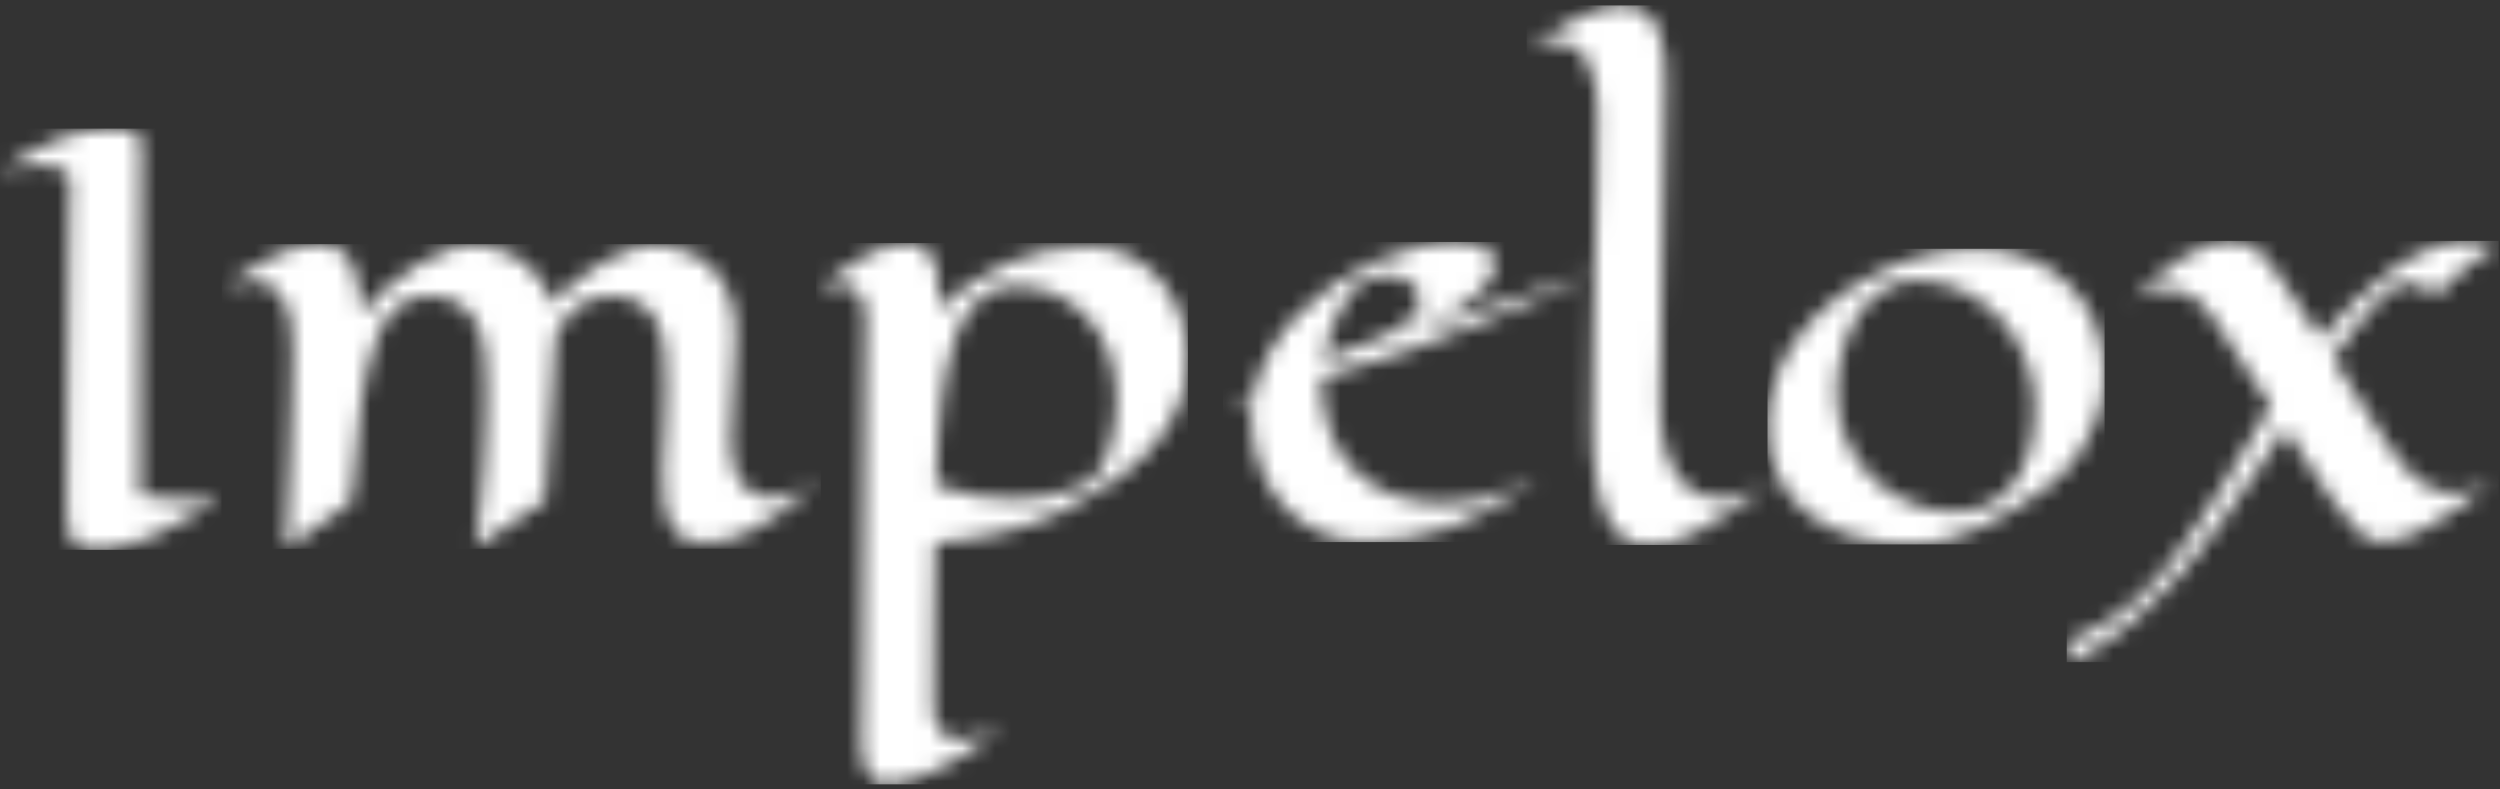 <svg width="152" height="48" viewBox="0 0 152 48" fill="none" xmlns="http://www.w3.org/2000/svg">
<rect x="0" y="0" width="152" height="48" fill="#333333" stroke="none"/>
<mask id="mask0_166_2029" style="mask-type:luminance" maskUnits="userSpaceOnUse" x="0" y="7" width="14" height="27">
<path d="M5.02 8.009C4.44 8.138 3.872 8.318 3.323 8.547C2.754 8.785 2.2 9.059 1.666 9.367C1.119 9.682 0.563 10.027 0 10.403C0.409 10.303 0.831 10.215 1.268 10.138C1.686 10.062 2.11 10.023 2.535 10.022C2.965 10.008 3.393 10.09 3.788 10.262C3.946 10.329 4.078 10.445 4.166 10.592C4.254 10.74 4.293 10.911 4.277 11.082C4.266 11.259 4.255 11.651 4.244 12.258C4.233 12.866 4.222 13.617 4.211 14.512C4.199 15.406 4.188 16.401 4.177 17.494C4.167 18.588 4.156 19.709 4.144 20.857C4.133 22.006 4.122 23.141 4.111 24.262C4.1 25.384 4.092 26.416 4.086 27.361C4.081 28.305 4.075 29.117 4.07 29.796C4.064 30.475 4.061 30.953 4.061 31.23C4.045 31.667 4.101 32.104 4.227 32.523C4.312 32.798 4.487 33.038 4.724 33.202C4.971 33.353 5.256 33.43 5.545 33.426C5.924 33.428 6.303 33.409 6.679 33.367C7.162 33.312 7.637 33.203 8.096 33.044C8.656 32.854 9.204 32.63 9.736 32.373C10.316 32.097 10.921 31.774 11.55 31.403C12.18 31.032 12.82 30.626 13.472 30.185C13.329 30.218 13.157 30.251 12.959 30.285C12.782 30.307 12.569 30.329 12.321 30.351C12.073 30.373 11.788 30.384 11.467 30.384C11.081 30.384 10.642 30.365 10.15 30.326C9.602 30.279 9.057 30.199 8.518 30.086C8.518 27.557 8.521 25.309 8.526 23.343C8.532 21.377 8.537 19.651 8.543 18.165C8.548 16.68 8.554 15.412 8.559 14.362C8.565 13.313 8.568 12.434 8.567 11.728C8.579 10.071 8.584 9.027 8.584 8.597C8.587 8.461 8.536 8.331 8.443 8.233C8.336 8.125 8.206 8.043 8.062 7.992C7.88 7.926 7.691 7.882 7.499 7.86C7.271 7.832 7.042 7.818 6.812 7.819C6.21 7.818 5.61 7.882 5.022 8.01" fill="white"/>
</mask>
<g mask="url(#mask0_166_2029)">
<path d="M13.47 7.818H0V33.43H13.47V7.818Z" fill="white"/>
</g>
<mask id="mask1_166_2029" style="mask-type:luminance" maskUnits="userSpaceOnUse" x="13" y="14" width="37" height="20">
<path d="M17.8 15.099C17.284 15.277 16.782 15.495 16.301 15.754C15.799 16.022 15.312 16.318 14.843 16.64C14.368 16.966 13.915 17.284 13.484 17.593C13.798 17.449 14.122 17.33 14.454 17.237C14.738 17.157 15.03 17.115 15.324 17.113C15.72 17.097 16.111 17.196 16.451 17.397C16.792 17.599 17.068 17.893 17.245 18.247C17.665 19.004 17.848 20.05 17.792 21.387C17.792 22.127 17.775 23.065 17.742 24.203C17.72 25.175 17.681 26.412 17.626 27.914C17.571 29.416 17.494 31.233 17.394 33.366L21.355 30.516C21.52 28.13 21.723 26.139 21.961 24.543C22.13 23.232 22.433 21.941 22.864 20.691C23.112 19.896 23.567 19.181 24.181 18.619C24.713 18.205 25.372 17.988 26.046 18.006C26.725 17.969 27.399 18.143 27.976 18.503C28.44 18.83 28.807 19.277 29.036 19.797C29.284 20.37 29.435 20.98 29.483 21.603C29.544 22.276 29.574 22.956 29.574 23.641C29.574 24.359 29.561 25.13 29.534 25.952C29.507 26.775 29.466 27.606 29.41 28.446C29.354 29.285 29.285 30.116 29.203 30.939C29.12 31.762 29.018 32.538 28.896 33.267L33.139 30.451C33.261 28.772 33.358 27.317 33.43 26.086C33.502 24.855 33.565 23.831 33.62 23.015C33.674 22.065 33.718 21.264 33.753 20.612V20.51C33.9 20.159 34.08 19.824 34.291 19.507C34.489 19.21 34.729 18.942 35.003 18.712C35.275 18.485 35.584 18.308 35.918 18.189C36.291 18.063 36.684 18.001 37.078 18.007C37.727 17.973 38.371 18.128 38.934 18.455C39.381 18.748 39.737 19.161 39.959 19.648C40.204 20.195 40.352 20.781 40.398 21.379C40.458 22.036 40.489 22.718 40.489 23.425C40.489 24.287 40.464 25.157 40.415 26.035C40.365 26.913 40.324 27.716 40.291 28.445C40.262 29.145 40.289 29.846 40.371 30.542C40.423 31.027 40.563 31.499 40.786 31.933C40.965 32.273 41.242 32.55 41.581 32.729C41.953 32.909 42.361 33.003 42.774 33.002C43.257 33.011 43.74 32.952 44.207 32.828C44.762 32.676 45.298 32.462 45.806 32.19C46.456 31.844 47.078 31.451 47.67 31.014C48.338 30.529 49.081 29.927 49.898 29.208C49.444 29.539 48.944 29.804 48.415 29.995C47.966 30.158 47.493 30.245 47.015 30.252C46.586 30.267 46.159 30.175 45.773 29.986C45.449 29.817 45.175 29.566 44.977 29.259C44.768 28.924 44.625 28.553 44.554 28.165C44.47 27.723 44.428 27.274 44.43 26.823C44.43 26.028 44.472 25.106 44.554 24.057C44.637 23.008 44.695 21.859 44.729 20.61C44.785 19.718 44.659 18.824 44.356 17.983C44.115 17.346 43.746 16.765 43.271 16.277C42.854 15.858 42.355 15.53 41.804 15.316C41.305 15.122 40.786 14.986 40.255 14.912C39.703 14.861 39.145 14.92 38.615 15.086C37.998 15.271 37.403 15.524 36.842 15.84C36.225 16.185 35.638 16.581 35.086 17.024C34.526 17.469 34 17.953 33.51 18.474C33.373 17.904 33.126 17.367 32.783 16.892C32.483 16.488 32.123 16.134 31.714 15.841C31.333 15.571 30.915 15.359 30.471 15.211C30.064 15.075 29.644 14.975 29.219 14.913C28.602 14.853 27.98 14.929 27.396 15.137C26.715 15.366 26.062 15.672 25.449 16.048C24.787 16.452 24.161 16.911 23.577 17.422C22.997 17.924 22.457 18.47 21.96 19.054C21.943 18.502 21.89 17.951 21.803 17.406C21.733 16.946 21.602 16.498 21.414 16.072C21.246 15.664 20.937 15.329 20.544 15.128C20.149 14.937 19.715 14.84 19.276 14.845C18.771 14.848 18.27 14.935 17.793 15.101" fill="white"/>
</mask>
<g mask="url(#mask1_166_2029)">
<path d="M49.907 14.843H13.488V33.367H49.907V14.843Z" fill="white"/>
</g>
<mask id="mask2_166_2029" style="mask-type:luminance" maskUnits="userSpaceOnUse" x="49" y="14" width="24" height="34">
<path d="M59.513 30.17C58.629 30.025 57.759 29.803 56.914 29.506C56.938 27.686 57.062 25.869 57.286 24.063C57.432 22.776 57.729 21.511 58.172 20.294C58.463 19.453 58.965 18.701 59.629 18.109C60.214 17.635 60.948 17.382 61.7 17.397C62.555 17.382 63.403 17.555 64.183 17.904C64.964 18.253 65.657 18.77 66.216 19.418C66.761 20.053 67.18 20.787 67.45 21.58C67.741 22.425 67.887 23.313 67.881 24.206C67.883 25.227 67.74 26.242 67.458 27.222C67.346 27.616 67.196 27.999 67.011 28.365C66.874 28.651 66.686 28.909 66.456 29.128C66.078 29.378 65.672 29.584 65.247 29.741C64.767 29.919 64.274 30.06 63.772 30.163C63.101 30.298 62.418 30.362 61.734 30.354C60.99 30.349 60.248 30.288 59.514 30.171M53.681 15.059C53.182 15.253 52.703 15.491 52.247 15.771C51.776 16.06 51.32 16.372 50.88 16.708C50.438 17.045 50.019 17.362 49.621 17.66C49.908 17.561 50.176 17.481 50.425 17.42C50.65 17.363 50.88 17.332 51.112 17.329C51.35 17.309 51.59 17.357 51.803 17.465C52.017 17.573 52.196 17.738 52.322 17.942C52.597 18.519 52.706 19.162 52.636 19.798C52.625 20.03 52.617 20.43 52.611 20.999C52.606 21.568 52.597 22.258 52.586 23.07C52.575 23.882 52.567 24.788 52.561 25.787C52.556 26.787 52.547 27.837 52.536 28.936C52.525 30.035 52.514 31.153 52.503 32.29C52.492 33.427 52.481 34.54 52.47 35.629C52.459 36.717 52.451 37.752 52.446 38.735C52.44 39.718 52.432 40.605 52.42 41.394C52.409 42.184 52.401 42.847 52.395 43.383C52.39 43.919 52.381 44.28 52.37 44.468C52.347 44.91 52.358 45.353 52.404 45.794C52.436 46.144 52.52 46.487 52.652 46.813C52.757 47.073 52.932 47.3 53.158 47.467C53.405 47.63 53.701 47.7 53.995 47.666C54.386 47.646 54.775 47.584 55.154 47.484C55.675 47.344 56.183 47.159 56.671 46.928C57.334 46.618 57.978 46.27 58.601 45.885C59.436 45.367 60.244 44.806 61.02 44.203C60.22 44.632 59.339 44.886 58.434 44.949C58.202 44.968 57.969 44.934 57.752 44.851C57.535 44.768 57.34 44.637 57.181 44.468C56.889 44.089 56.735 43.622 56.742 43.143C56.742 41.43 56.75 39.74 56.767 38.073C56.784 36.405 56.809 34.715 56.842 33.003C57.482 32.959 58.15 32.882 58.846 32.771C59.543 32.661 60.227 32.526 60.901 32.367C61.575 32.207 62.215 32.022 62.823 31.812C63.38 31.623 63.922 31.396 64.447 31.132C65.375 30.668 66.303 30.144 67.231 29.558C68.142 28.986 68.982 28.308 69.733 27.538C70.468 26.782 71.075 25.912 71.53 24.961C72 23.953 72.235 22.851 72.217 21.739C72.216 20.896 72.076 20.059 71.803 19.262C71.538 18.471 71.131 17.736 70.601 17.091C70.079 16.458 69.433 15.937 68.704 15.559C67.932 15.164 67.076 14.964 66.209 14.976C64.519 14.964 62.846 15.306 61.295 15.978C59.739 16.665 58.312 17.615 57.079 18.787V17.66C57.09 17.189 57.037 16.718 56.922 16.261C56.841 15.94 56.697 15.639 56.499 15.374C56.34 15.167 56.129 15.006 55.886 14.91C55.654 14.822 55.407 14.777 55.158 14.777C54.654 14.779 54.154 14.875 53.684 15.06" fill="white"/>
</mask>
<g mask="url(#mask2_166_2029)">
<path d="M72.225 14.778H49.625V47.689H72.225V14.778Z" fill="white"/>
</g>
<mask id="mask3_166_2029" style="mask-type:luminance" maskUnits="userSpaceOnUse" x="74" y="14" width="23" height="19">
<path d="M80.93 20.038C81.122 19.54 81.352 19.058 81.618 18.596C81.822 18.237 82.06 17.899 82.33 17.586C82.488 17.393 82.672 17.223 82.877 17.081C83.098 16.973 83.332 16.893 83.573 16.841C83.844 16.779 84.122 16.748 84.401 16.749C84.708 16.749 85.012 16.797 85.304 16.89C85.584 16.975 85.826 17.154 85.991 17.395C86.209 17.649 86.332 17.972 86.339 18.307C86.32 18.613 86.201 18.904 85.999 19.135C85.743 19.435 85.441 19.692 85.105 19.897C84.695 20.156 84.265 20.383 83.821 20.576C83.401 20.765 82.909 20.958 82.346 21.157C81.783 21.355 81.153 21.581 80.457 21.836C80.547 21.221 80.706 20.618 80.93 20.038M86.141 15.027C85.244 15.241 84.37 15.541 83.531 15.922C82.665 16.314 81.836 16.782 81.054 17.322C80.272 17.857 79.548 18.47 78.892 19.153C78.255 19.814 77.699 20.548 77.235 21.34C76.783 22.106 76.456 22.939 76.265 23.809C75.956 23.974 75.641 24.154 75.32 24.347C74.999 24.54 74.679 24.747 74.359 24.968C74.605 24.825 74.863 24.703 75.13 24.605C75.444 24.483 75.795 24.351 76.18 24.207C76.114 24.56 76.078 24.917 76.073 25.276C76.068 25.65 76.093 26.024 76.147 26.394C76.252 27.398 76.545 28.373 77.009 29.269C77.418 30.05 77.969 30.749 78.633 31.33C79.257 31.873 79.98 32.292 80.762 32.564C81.525 32.833 82.331 32.959 83.139 32.937C83.975 32.922 84.809 32.845 85.633 32.705C86.53 32.554 87.411 32.324 88.267 32.018C89.192 31.687 90.084 31.274 90.935 30.783C91.863 30.247 92.733 29.614 93.528 28.895C93.156 29.154 92.763 29.382 92.352 29.574C91.894 29.79 91.42 29.97 90.935 30.112C90.413 30.266 89.882 30.384 89.344 30.468C88.788 30.556 88.226 30.601 87.662 30.601C86.651 30.613 85.647 30.442 84.697 30.096C83.834 29.779 83.048 29.282 82.393 28.637C81.738 27.98 81.227 27.192 80.894 26.326C80.522 25.348 80.339 24.308 80.355 23.261V22.93L82.368 22.323C83.048 22.119 83.713 21.914 84.365 21.71C85.016 21.506 85.643 21.296 86.245 21.08C86.847 20.865 87.397 20.652 87.894 20.442C88.7 20.144 89.584 19.802 90.545 19.415C91.373 19.084 92.331 18.678 93.42 18.198C94.508 17.717 95.689 17.168 96.963 16.55L84.817 20.51C85.57 20.252 86.309 19.953 87.03 19.615C87.58 19.357 88.117 19.069 88.637 18.754C89.022 18.522 89.387 18.259 89.728 17.967C89.975 17.755 90.2 17.519 90.399 17.262C90.572 17.07 90.703 16.844 90.786 16.599C90.868 16.354 90.9 16.095 90.879 15.838C90.825 15.643 90.727 15.463 90.594 15.311C90.461 15.159 90.295 15.039 90.109 14.959C89.664 14.782 89.188 14.697 88.709 14.711C87.844 14.716 86.982 14.821 86.141 15.026" fill="white"/>
</mask>
<g mask="url(#mask3_166_2029)">
<path d="M96.959 14.711H74.359V32.959H96.959V14.711Z" fill="white"/>
</g>
<mask id="mask4_166_2029" style="mask-type:luminance" maskUnits="userSpaceOnUse" x="92" y="0" width="16" height="34">
<path d="M98.618 0.329C98.108 0.331 97.601 0.418 97.119 0.586C96.605 0.762 96.106 0.981 95.628 1.241C95.129 1.51 94.645 1.806 94.178 2.127C93.704 2.453 93.251 2.77 92.82 3.08C93.13 2.916 93.458 2.791 93.798 2.707C94.075 2.639 94.358 2.603 94.643 2.599C95.03 2.585 95.413 2.684 95.745 2.884C96.078 3.084 96.345 3.375 96.514 3.724C96.972 4.708 97.182 5.788 97.127 6.872C97.127 8.242 97.111 9.717 97.077 11.296C97.044 12.875 97.008 14.488 96.97 16.134C96.931 17.78 96.895 19.42 96.862 21.055C96.829 22.69 96.812 24.253 96.812 25.743C96.79 26.984 96.885 28.223 97.095 29.446C97.225 30.233 97.479 30.993 97.849 31.7C98.061 32.135 98.392 32.502 98.804 32.756C99.216 33.01 99.693 33.141 100.177 33.133C100.654 33.135 101.13 33.08 101.594 32.967C102.119 32.826 102.625 32.622 103.102 32.361C103.659 32.069 104.314 31.676 105.065 31.185C105.816 30.693 106.744 30.066 107.849 29.304C106.896 29.928 105.79 30.277 104.651 30.315C104.115 30.322 103.586 30.197 103.11 29.951C102.622 29.685 102.211 29.297 101.917 28.824C101.549 28.227 101.291 27.569 101.153 26.88C100.965 25.957 100.887 25.014 100.921 24.072C100.944 23.266 100.963 22.333 100.98 21.272C100.996 20.211 101.015 19.093 101.037 17.918C101.06 16.741 101.082 15.54 101.104 14.314C101.126 13.088 101.148 11.903 101.17 10.76C101.192 9.616 101.211 8.548 101.228 7.554C101.245 6.56 101.258 5.709 101.269 5.002C101.269 4.538 101.249 4.033 101.211 3.486C101.178 2.969 101.072 2.458 100.896 1.97C100.734 1.52 100.46 1.118 100.1 0.802C99.682 0.467 99.154 0.299 98.618 0.329Z" fill="white"/>
</mask>
<g mask="url(#mask4_166_2029)">
<path d="M107.848 0.33H92.82V33.136H107.848V0.33Z" fill="white"/>
</g>
<mask id="mask5_166_2029" style="mask-type:luminance" maskUnits="userSpaceOnUse" x="107" y="15" width="21" height="19">
<path d="M116.086 30.567C115.224 30.203 114.442 29.674 113.783 29.009C113.106 28.324 112.57 27.511 112.208 26.619C111.845 25.726 111.663 24.77 111.67 23.807C111.673 23.321 111.715 22.836 111.795 22.357C111.878 21.839 112.006 21.329 112.176 20.832C112.346 20.332 112.562 19.85 112.822 19.391C113.072 18.945 113.385 18.538 113.752 18.181C114.11 17.833 114.528 17.553 114.986 17.353C115.472 17.144 115.997 17.039 116.527 17.046C117.496 17.04 118.454 17.256 119.327 17.676C120.19 18.088 120.966 18.662 121.614 19.366C122.272 20.083 122.794 20.914 123.154 21.818C123.528 22.739 123.72 23.724 123.718 24.718C123.74 25.713 123.604 26.706 123.314 27.658C123.09 28.386 122.724 29.061 122.237 29.647C121.819 30.139 121.291 30.525 120.696 30.773C120.126 31.009 119.515 31.13 118.898 31.13C117.934 31.136 116.978 30.944 116.09 30.566M117.274 15.472C116.275 15.706 115.303 16.045 114.375 16.483C113.432 16.927 112.539 17.469 111.708 18.099C110.887 18.717 110.149 19.438 109.512 20.245C108.89 21.037 108.388 21.916 108.022 22.854C107.648 23.818 107.46 24.844 107.467 25.878C107.441 26.978 107.677 28.068 108.154 29.059C108.595 29.945 109.236 30.716 110.026 31.313C110.856 31.929 111.793 32.384 112.79 32.654C113.882 32.958 115.011 33.108 116.144 33.102C116.928 33.103 117.709 32.997 118.464 32.787C119.219 32.575 119.954 32.295 120.659 31.951C121.376 31.6 122.071 31.204 122.738 30.766C123.412 30.324 124.069 29.871 124.71 29.407C125.022 29.158 125.316 28.887 125.588 28.596C125.995 28.165 126.356 27.693 126.665 27.187C127.045 26.568 127.35 25.906 127.577 25.216C127.839 24.408 127.968 23.563 127.958 22.714C127.967 21.681 127.773 20.656 127.386 19.698C127.02 18.793 126.473 17.973 125.779 17.287C125.071 16.597 124.231 16.056 123.31 15.697C122.304 15.306 121.233 15.112 120.154 15.125C119.183 15.13 118.215 15.247 117.271 15.473" fill="white"/>
</mask>
<g mask="url(#mask5_166_2029)">
<path d="M127.961 15.125H107.465V33.102H127.961V15.125Z" fill="white"/>
</g>
<mask id="mask6_166_2029" style="mask-type:luminance" maskUnits="userSpaceOnUse" x="125" y="14" width="27" height="27">
<path d="M147.714 15.133C146.893 15.48 146.115 15.919 145.394 16.442C144.6 17.016 143.852 17.65 143.157 18.339C142.428 19.057 141.738 19.803 141.086 20.576C140.699 19.991 140.326 19.425 139.967 18.879C139.608 18.332 139.274 17.83 138.965 17.371C138.656 16.913 138.377 16.515 138.128 16.178C137.94 15.916 137.737 15.664 137.522 15.424C137.283 15.164 136.985 14.965 136.654 14.842C136.337 14.732 136.004 14.675 135.668 14.677C135.103 14.677 134.543 14.787 134.019 15C133.473 15.221 132.951 15.499 132.462 15.828C131.949 16.174 131.461 16.556 131.004 16.972C130.534 17.397 130.084 17.819 129.654 18.239C129.966 18.033 130.306 17.871 130.664 17.758C131.007 17.65 131.365 17.594 131.724 17.593C132.206 17.597 132.679 17.713 133.108 17.932C133.619 18.206 134.054 18.601 134.375 19.084C134.541 19.316 134.754 19.628 135.014 20.02C135.273 20.412 135.566 20.857 135.892 21.354C136.217 21.851 136.565 22.384 136.936 22.952C137.306 23.521 137.684 24.098 138.07 24.683C137.872 25.004 137.681 25.311 137.499 25.603C137.316 25.896 137.148 26.181 136.995 26.458C136.409 27.463 135.815 28.455 135.214 29.432C134.612 30.41 134.015 31.329 133.424 32.191C132.833 33.054 132.254 33.841 131.686 34.553C131.187 35.191 130.635 35.786 130.038 36.334C129.629 36.687 129.187 37.035 128.712 37.378C128.304 37.665 127.837 37.963 127.312 38.272C126.79 38.581 126.238 38.836 125.664 39.035L125.797 40.261C126.206 40.089 126.604 39.892 126.99 39.672C127.387 39.446 127.774 39.2 128.149 38.935C128.525 38.67 128.887 38.396 129.235 38.115C129.583 37.834 129.906 37.555 130.205 37.278C130.9 36.648 131.569 35.98 132.209 35.274C132.717 34.742 133.195 34.184 133.642 33.6C134.167 32.927 134.719 32.184 135.299 31.371C135.879 30.559 136.478 29.697 137.097 28.785C137.716 27.874 138.335 26.96 138.953 26.043C139.284 26.562 139.608 27.062 139.922 27.542C140.237 28.022 140.527 28.464 140.793 28.868C141.058 29.272 141.292 29.625 141.497 29.928C141.701 30.231 141.864 30.466 141.986 30.632C142.408 31.28 142.905 31.875 143.468 32.405C143.679 32.606 143.932 32.757 144.208 32.849C144.485 32.94 144.778 32.97 145.067 32.935C145.488 32.883 145.903 32.783 146.302 32.638C146.801 32.453 147.283 32.226 147.743 31.958C148.268 31.66 148.85 31.284 149.491 30.831C150.132 30.379 150.861 29.838 151.679 29.208C150.938 29.68 150.087 29.948 149.21 29.986C148.491 29.99 147.791 29.761 147.213 29.332C146.556 28.837 145.992 28.228 145.548 27.535C145.359 27.281 145.13 26.949 144.861 26.541C144.591 26.132 144.296 25.674 143.975 25.166C143.654 24.659 143.312 24.114 142.947 23.534C142.583 22.954 142.213 22.366 141.837 21.77C142.312 21.107 142.768 20.497 143.204 19.939C143.641 19.381 144.047 18.898 144.422 18.489C144.732 18.141 145.073 17.822 145.441 17.537C145.661 17.344 145.936 17.226 146.228 17.197C146.521 17.204 146.811 17.254 147.09 17.346C147.47 17.477 147.828 17.668 148.15 17.91C148.724 17.324 149.235 16.844 149.682 16.468C150.13 16.092 150.513 15.794 150.833 15.573C151.075 15.399 151.33 15.244 151.596 15.109C151.784 15.021 151.895 14.965 151.927 14.943C151.611 14.85 151.29 14.775 150.966 14.72C150.665 14.67 150.36 14.645 150.055 14.645C149.251 14.651 148.457 14.817 147.718 15.134" fill="white"/>
</mask>
<g mask="url(#mask6_166_2029)">
<path d="M151.918 14.645H125.656V40.26H151.918V14.645Z" fill="white"/>
</g>
</svg>
